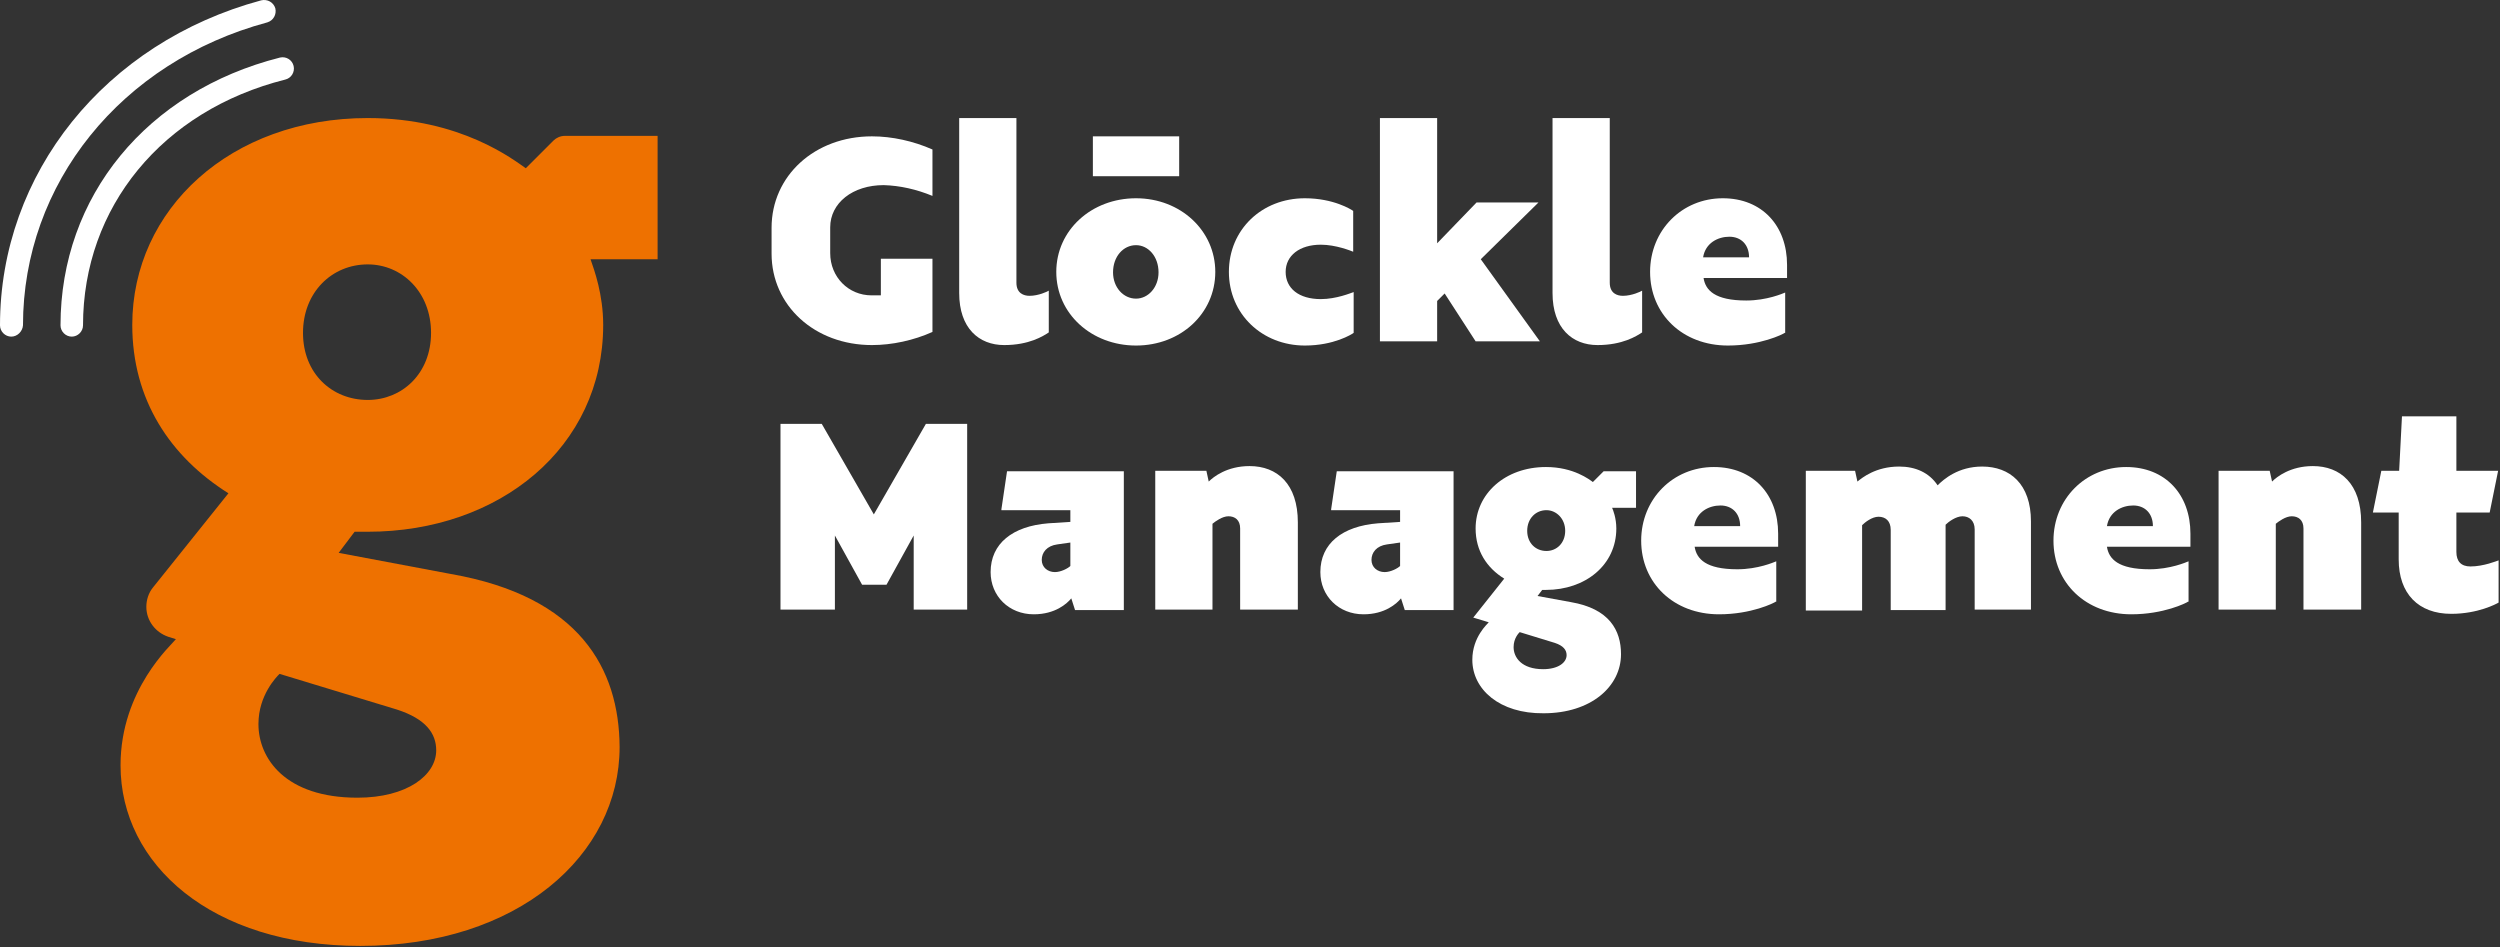 <svg xmlns="http://www.w3.org/2000/svg" xmlns:xlink="http://www.w3.org/1999/xlink" width="533px" height="202px" viewBox="0 0 533 202"><rect x="0" y="0" width="533" height="202" fill="#333333" stroke="none"/><title>gloeckle-management</title><g id="Page-1" stroke="none" stroke-width="1" fill="none" fill-rule="evenodd"><g id="gloeckle-management" transform="translate(0, 0)" fill-rule="nonzero"><path d="M223.6,70.869 C222.4,71.669 219.4,73.569 214.1,73.569 C208.7,73.569 204.5,69.969 204.5,62.469 L204.5,25.169 L216.7,25.169 L216.7,60.269 C216.7,62.569 218.3,63.069 219.5,63.069 C221.4,63.069 223.3,62.169 223.6,61.969 L223.6,70.869 Z" id="Path" fill="#FFFFFF"></path><path d="M242.2,73.669 C232.7,73.669 225.2,66.869 225.2,57.969 C225.2,49.069 232.7,42.269 242.2,42.269 C251.7,42.269 259.1,49.169 259.1,57.969 C259.1,66.869 251.7,73.669 242.2,73.669 Z M242.2,52.269 C239.5,52.269 237.3,54.669 237.3,58.069 C237.3,61.269 239.5,63.669 242.2,63.669 C244.8,63.669 247,61.269 247,58.069 C247,54.669 244.8,52.269 242.2,52.269 Z" id="Shape" fill="#FFFFFF"></path><path d="M288.6,70.969 C288.2,71.269 284.4,73.669 278.2,73.669 C269.1,73.669 262,66.969 262,57.969 C262,48.969 269,42.269 278.2,42.269 C284.3,42.269 288.1,44.669 288.5,44.969 L288.5,53.669 C288,53.469 284.8,52.169 281.6,52.169 C277.1,52.169 274.1,54.469 274.1,57.969 C274.1,61.469 276.9,63.769 281.6,63.769 C284.9,63.769 288,62.469 288.6,62.269 L288.6,70.969 Z" id="Path" fill="#FFFFFF"></path><polygon id="Path" fill="#FFFFFF" points="315.7 55.269 328.3 72.769 314.6 72.769 308 62.569 306.4 64.169 306.4 72.769 294.2 72.769 294.2 25.169 306.4 25.169 306.4 51.869 314.8 43.169 328 43.169"></polygon><path d="M350.1,70.869 C348.9,71.669 345.9,73.569 340.6,73.569 C335.2,73.569 331,69.969 331,62.469 L331,25.169 L343.2,25.169 L343.2,60.269 C343.2,62.569 344.8,63.069 346,63.069 C347.9,63.069 349.8,62.169 350.1,61.969 L350.1,70.869 Z" id="Path" fill="#FFFFFF"></path><path d="M380.5,70.969 C380.1,71.269 375.3,73.669 368.4,73.669 C358.7,73.669 351.8,66.969 351.8,57.969 C351.8,49.069 358.6,42.269 367.3,42.269 C375.7,42.269 381,48.169 381,56.469 L381,59.269 L363.2,59.269 C363.6,61.869 365.6,64.069 372.3,64.069 C376.7,64.069 380.1,62.569 380.6,62.369 L380.6,70.969 L380.5,70.969 Z M372.9,54.869 C372.9,52.169 371.2,50.469 368.7,50.469 C366.3,50.469 363.6,51.769 363.1,54.869 L372.9,54.869 Z" id="Shape" fill="#FFFFFF"></path><g id="Group" transform="translate(166.4, 88.769)" fill="#FFFFFF"><polygon id="Path" points="22.6 35.9 17.4 35.9 11.6 25.4 11.6 41.2 2.78383965e-22 41.2 2.78383965e-22 1.6 8.8 1.6 19.9 20.9 31 1.6 39.8 1.6 39.8 41.2 28.4 41.2 28.4 25.4"></polygon><g transform="translate(44.8, 0)"><path d="M2.3,19.8 L3.5,11.7 L28.4,11.7 L28.4,41.3 L18,41.3 L17.2,38.8 C16.3,39.9 13.8,42.2 9.2,42.2 C3.9,42.2 0,38.3 0,33.2 C0,27.1 4.7,23.4 12.3,22.8 L17,22.5 L17,20 L2.3,20 L2.3,19.8 Z M17,26.9 L14.2,27.3 C12,27.6 10.9,29 10.9,30.6 C10.9,32.2 12.2,33.2 13.7,33.2 C15,33.2 16.5,32.4 17,31.9 L17,26.9 Z" id="Shape"></path><path d="M65.4,41.2 L53.2,41.2 L53.2,23.9 C53.2,22.1 52.1,21.3 50.7,21.3 C49.4,21.3 47.9,22.4 47.3,22.9 L47.3,41.2 L35.1,41.2 L35.1,11.6 L46,11.6 L46.5,13.9 C47.5,12.9 50.4,10.6 55.2,10.6 C61.1,10.6 65.5,14.4 65.5,22.6 L65.5,41.2 L65.4,41.2 Z" id="Path"></path><path d="M72.6,19.8 L73.8,11.7 L98.7,11.7 L98.7,41.3 L88.3,41.3 L87.5,38.8 C86.6,39.9 84.1,42.2 79.5,42.2 C74.2,42.2 70.3,38.3 70.3,33.2 C70.3,27.1 75,23.4 82.6,22.8 L87.3,22.5 L87.3,20 L72.6,20 L72.6,19.8 Z M87.3,26.9 L84.5,27.3 C82.3,27.6 81.2,29 81.2,30.6 C81.2,32.2 82.5,33.2 84,33.2 C85.3,33.2 86.8,32.4 87.3,31.9 L87.3,26.9 Z" id="Shape"></path><path d="M102.7,51.9 C102.7,47 106,44.2 106.2,43.9 L102.9,42.9 L109.5,34.6 C105.8,32.3 103.4,28.7 103.4,23.9 C103.4,16.5 109.7,10.8 118.4,10.8 C124.3,10.8 127.7,13.5 128.4,14 L130.7,11.7 L137.6,11.7 L137.6,19.5 L132.5,19.5 C132.7,19.9 133.4,21.7 133.4,23.9 C133.4,31.7 126.8,37 118.4,37 L117.6,37 L116.6,38.3 L123.7,39.6 C131.9,41 134.4,45.6 134.4,50.7 C134.4,57.6 128,63.3 117.9,63.3 C108.5,63.4 102.7,58.2 102.7,51.9 Z M122.8,50.9 C122.8,49.8 122.1,48.9 120.3,48.3 L112.8,46 C112.6,46.2 111.5,47.3 111.5,49.2 C111.5,51.4 113.2,53.9 117.8,53.9 C121,53.9 122.8,52.5 122.8,50.9 Z M118.5,20 C116.2,20 114.4,21.8 114.4,24.4 C114.4,27 116.2,28.7 118.5,28.7 C120.7,28.7 122.5,27 122.5,24.4 C122.5,21.8 120.6,20 118.5,20 Z" id="Shape"></path><path d="M167.4,39.5 C167,39.8 162.2,42.2 155.3,42.2 C145.6,42.2 138.7,35.5 138.7,26.5 C138.7,17.6 145.5,10.8 154.2,10.8 C162.6,10.8 167.9,16.7 167.9,25 L167.9,27.8 L150.1,27.8 C150.5,30.4 152.5,32.6 159.2,32.6 C163.6,32.6 167,31.1 167.5,30.9 L167.5,39.5 L167.4,39.5 Z M159.8,23.4 C159.8,20.7 158.1,19 155.6,19 C153.2,19 150.5,20.3 150,23.4 L159.8,23.4 Z" id="Shape"></path><path d="M173.8,11.6 L184.3,11.6 L184.8,13.9 C185.8,13.1 188.7,10.7 193.7,10.7 C197.2,10.7 200.1,12 201.9,14.7 C203.2,13.4 206.3,10.7 211.4,10.7 C217.3,10.7 221.8,14.4 221.8,22.4 L221.8,41.2 L209.8,41.2 L209.8,24.1 C209.8,22.2 208.6,21.3 207.2,21.3 C205.8,21.3 204.2,22.5 203.6,23.1 L203.6,41.3 L191.9,41.3 L191.9,24.2 C191.9,22.3 190.8,21.4 189.3,21.4 C187.9,21.4 186.4,22.6 185.8,23.2 L185.8,41.4 L173.8,41.4 L173.8,11.6 L173.8,11.6 Z" id="Path"></path><path d="M255.3,39.5 C254.9,39.8 250.1,42.2 243.2,42.2 C233.5,42.2 226.6,35.5 226.6,26.5 C226.6,17.6 233.4,10.8 242.1,10.8 C250.5,10.8 255.8,16.7 255.8,25 L255.8,27.8 L238,27.8 C238.4,30.4 240.4,32.6 247.1,32.6 C251.5,32.6 254.9,31.1 255.4,30.9 L255.4,39.5 L255.3,39.5 Z M247.8,23.4 C247.8,20.7 246.1,19 243.6,19 C241.2,19 238.5,20.3 238,23.4 L247.8,23.4 Z" id="Shape"></path><path d="M292.1,41.2 L279.9,41.2 L279.9,23.9 C279.9,22.1 278.8,21.3 277.4,21.3 C276.1,21.3 274.6,22.4 274,22.9 L274,41.2 L261.8,41.2 L261.8,11.6 L272.7,11.6 L273.2,13.9 C274.2,12.9 277.1,10.6 281.9,10.6 C287.8,10.6 292.2,14.4 292.2,22.6 L292.2,41.2 L292.1,41.2 Z" id="Path"></path><path d="M300.2,20.5 L294.7,20.5 L296.5,11.6 L300.3,11.6 L300.9,0 L312.5,0 L312.5,11.6 L321.4,11.6 L319.6,20.5 L312.5,20.5 L312.5,28.9 C312.5,30.9 313.5,32 315.5,32 C318.3,32 321.2,30.8 321.5,30.7 L321.5,39.7 C321,40 317.1,42.1 311.4,42.1 C304.4,42.1 300.2,37.8 300.2,30.5 L300.2,20.5 Z" id="Path"></path></g></g><rect id="Rectangle" fill="#FFFFFF" x="233" y="29.069" width="18.4" height="8.5"></rect><path d="M198.8,41.769 L198.8,31.869 C194.7,30.069 190.2,29.069 185.9,29.069 C173.7,29.069 164.5,37.469 164.5,48.569 L164.5,54.069 C164.5,65.169 173.7,73.569 185.9,73.569 C190.2,73.569 194.8,72.569 198.8,70.769 L198.8,55.169 L187.8,55.169 L187.8,62.969 L185.8,62.969 C180.9,62.969 177,59.069 177,53.969 L177,48.469 C177,43.269 181.8,39.469 188.4,39.469 C191.9,39.569 195.4,40.369 198.8,41.769 Z" id="Path" fill="#FFFFFF"></path><g id="Group"><path d="M96.1,122.369 L72.2,117.869 L75.6,113.369 L78.4,113.369 C106.5,113.369 128.6,95.369 128.6,69.269 C128.6,62.769 126.7,57.569 125.9,55.269 L140.2,55.269 L140.2,28.969 L120.4,28.969 C119.5,28.969 118.6,29.369 118,29.969 L117.2,30.769 L112.1,35.869 C109.6,34.169 98.3,25.169 78.4,25.169 C49.2,25.169 28.2,44.569 28.2,69.269 C28.2,85.269 36.3,97.369 48.7,105.169 L32.6,125.269 C31.7,126.369 31.2,127.869 31.2,129.369 C31.2,132.369 33.2,134.869 35.9,135.769 L37.5,136.269 C36.7,137.369 25.7,146.969 25.7,163.169 C25.7,184.269 45.1,201.669 76.8,201.669 C110.5,201.669 132.1,182.269 132.1,159.269 C132,142.569 123.6,127.169 96.1,122.369 Z M78.4,56.369 C85.7,56.369 91.9,62.269 91.9,70.969 C91.9,79.669 85.7,85.269 78.4,85.269 C70.8,85.269 64.6,79.669 64.6,70.969 C64.6,62.269 70.8,56.369 78.4,56.369 Z M76.2,170.069 C60.8,170.069 55.1,161.669 55.1,154.369 C55.1,148.169 59,144.269 59.6,143.669 L84.6,151.269 C90.8,153.269 93,156.369 93,159.969 C93,165.269 86.8,170.069 76.2,170.069 Z" id="Shape" fill="#EE7100"></path><g id="Path" fill="#FFFFFF"><path d="M15.3,71.769 C14,71.769 12.9,70.669 12.9,69.369 C12.9,41.869 31.3,19.469 59.7,12.269 C61,11.969 62.3,12.769 62.6,14.069 C62.9,15.369 62.1,16.669 60.8,16.969 C34.6,23.569 17.7,44.169 17.7,69.369 C17.7,70.669 16.6,71.769 15.3,71.769 Z"></path><path d="M2.4,71.769 C1.1,71.769 0,70.669 0,69.369 C0,36.969 22.4,9.069 55.7,0.069 C57,-0.231 58.3,0.469 58.7,1.769 C59,3.069 58.3,4.369 57,4.769 C25.8,13.169 4.9,39.169 4.9,69.369 C4.8,70.669 3.7,71.769 2.4,71.769 Z"></path></g></g></g></g></svg>
